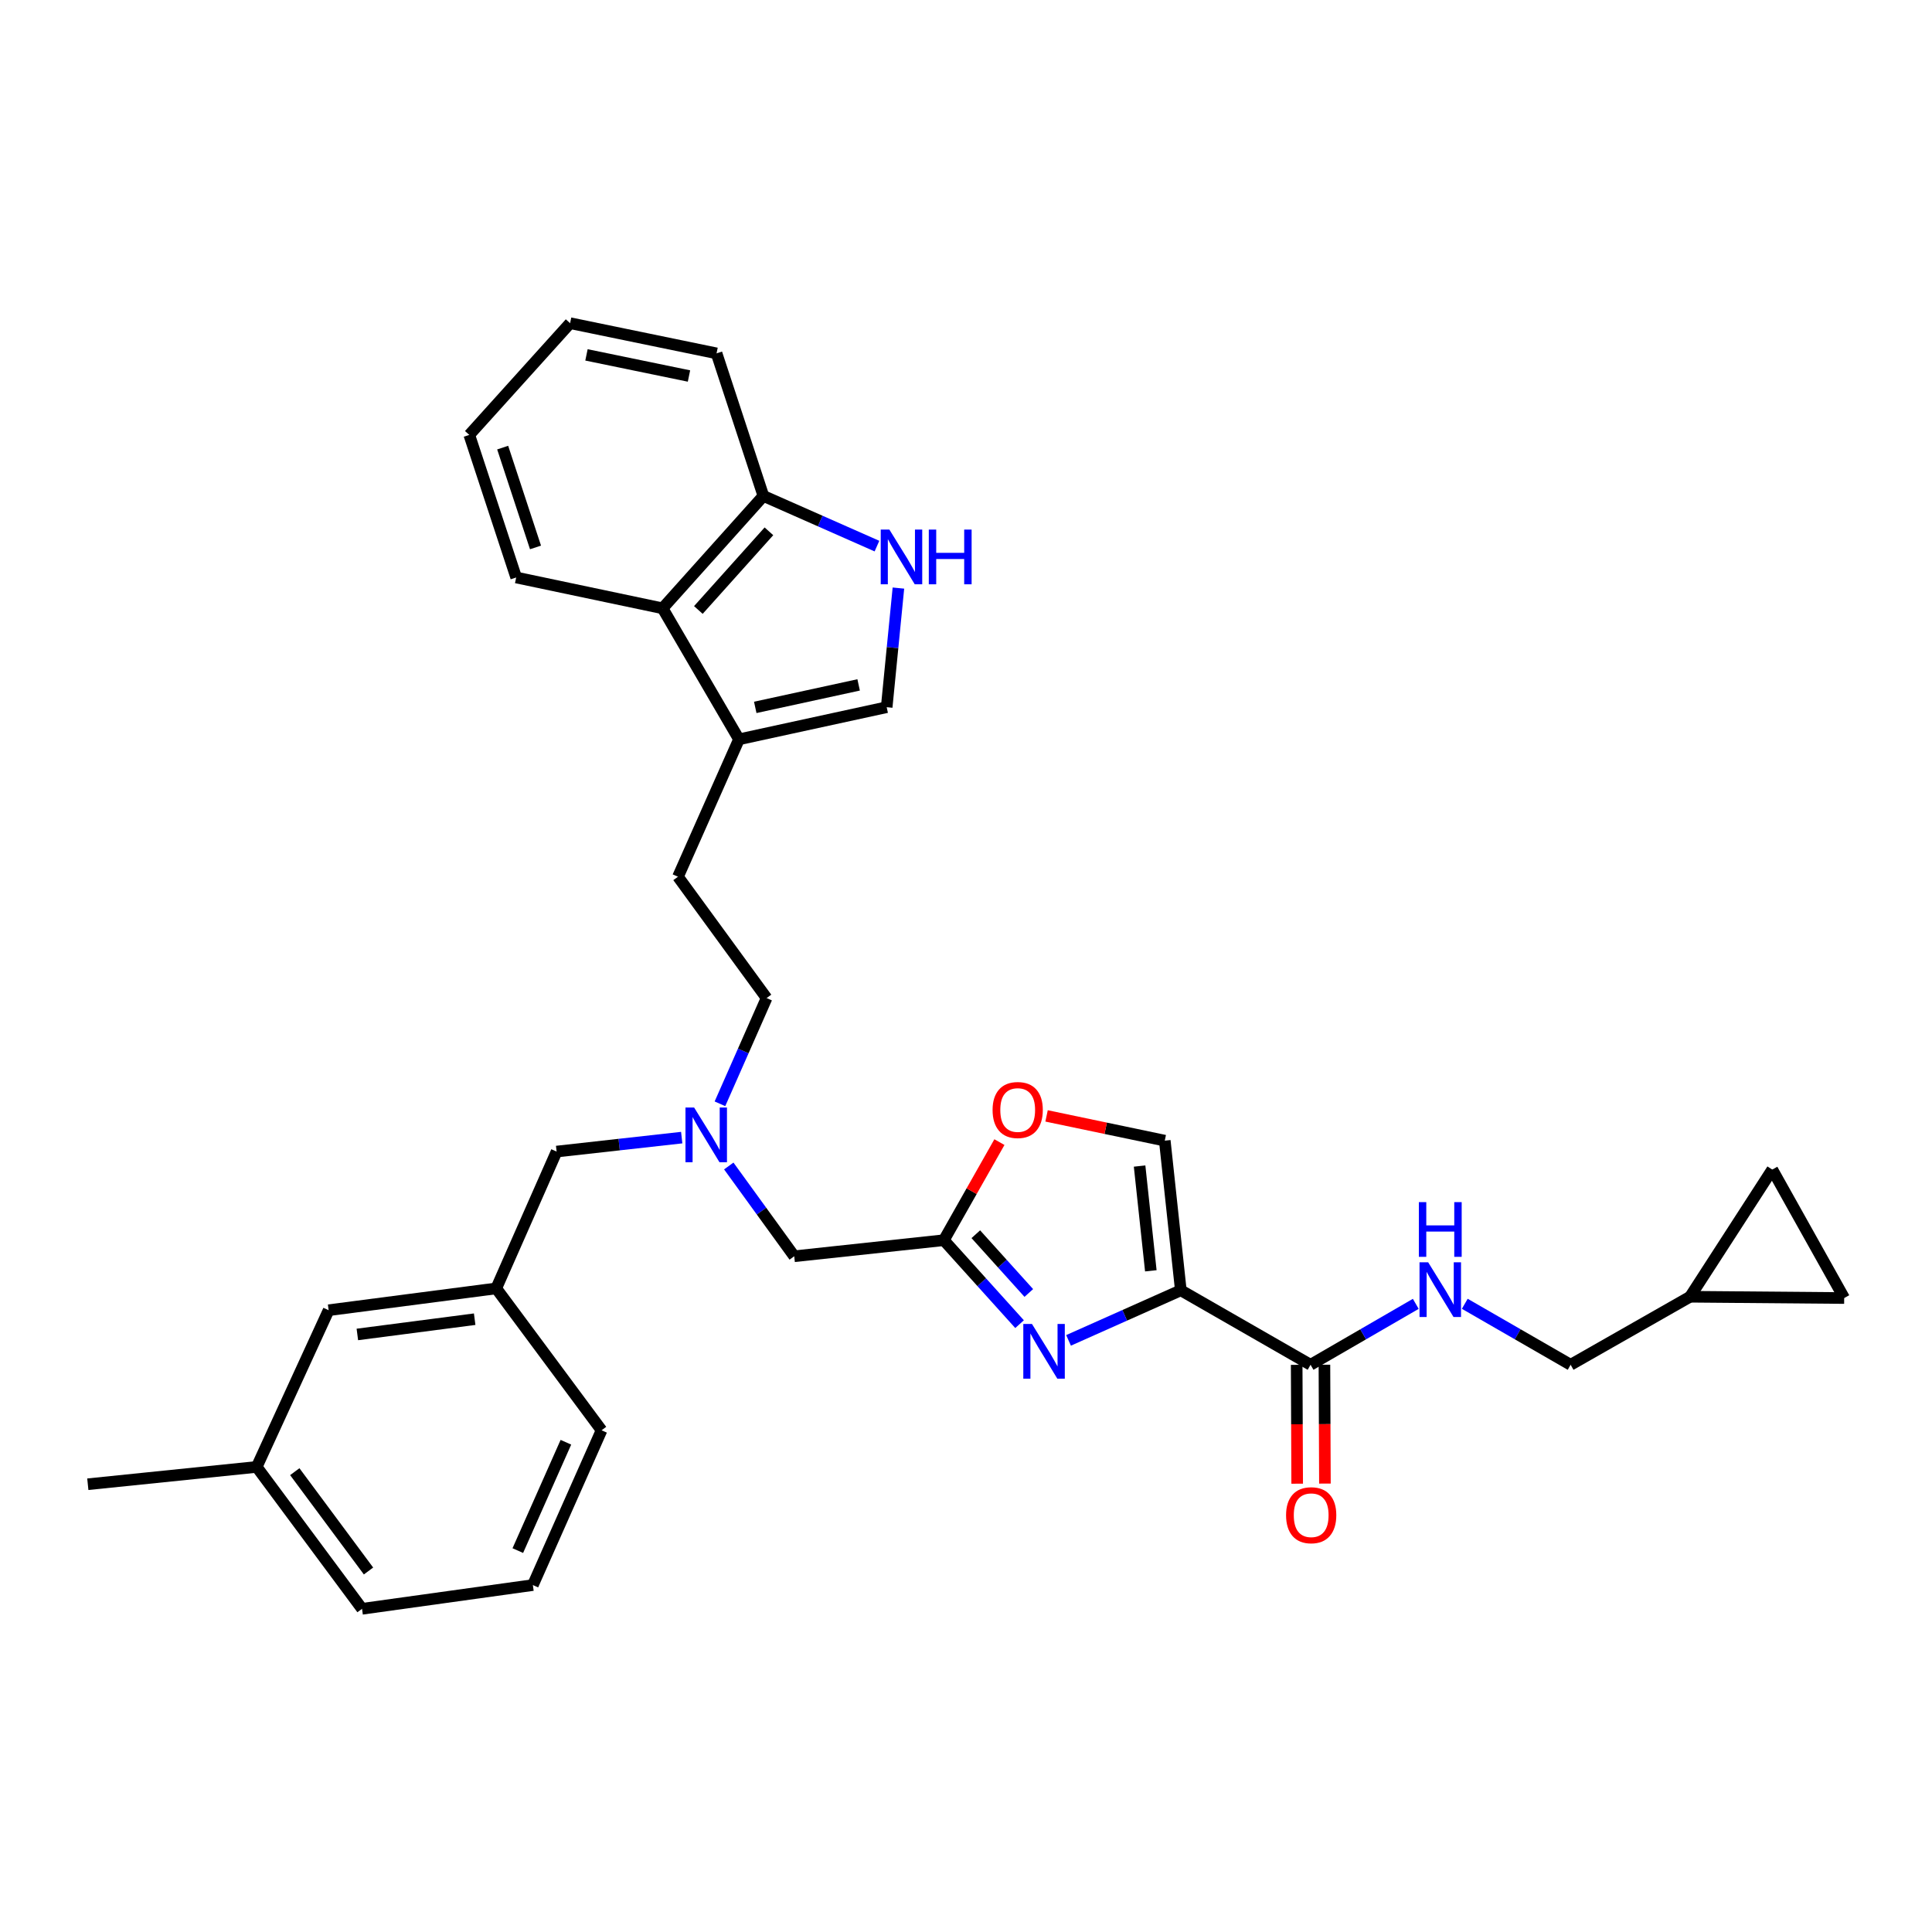 <?xml version='1.0' encoding='iso-8859-1'?>
<svg version='1.1' baseProfile='full'
              xmlns='http://www.w3.org/2000/svg'
                      xmlns:rdkit='http://www.rdkit.org/xml'
                      xmlns:xlink='http://www.w3.org/1999/xlink'
                  xml:space='preserve'
width='1000px' height='1000px' viewBox='0 0 1000 1000'>
<!-- END OF HEADER -->
<rect style='opacity:1.0;fill:#FFFFFF;stroke:none' width='1000' height='1000' x='0' y='0'> </rect>
<path class='bond-0' d='M 611.189,667.857 L 582.134,680.818' style='fill:none;fill-rule:evenodd;stroke:#000000;stroke-width:6px;stroke-linecap:butt;stroke-linejoin:miter;stroke-opacity:1' />
<path class='bond-0' d='M 582.134,680.818 L 553.078,693.778' style='fill:none;fill-rule:evenodd;stroke:#0000FF;stroke-width:6px;stroke-linecap:butt;stroke-linejoin:miter;stroke-opacity:1' />
<path class='bond-2' d='M 611.189,667.857 L 678.34,706.406' style='fill:none;fill-rule:evenodd;stroke:#000000;stroke-width:6px;stroke-linecap:butt;stroke-linejoin:miter;stroke-opacity:1' />
<path class='bond-4' d='M 611.189,667.857 L 602.884,590.399' style='fill:none;fill-rule:evenodd;stroke:#000000;stroke-width:6px;stroke-linecap:butt;stroke-linejoin:miter;stroke-opacity:1' />
<path class='bond-4' d='M 595.665,657.769 L 589.851,603.548' style='fill:none;fill-rule:evenodd;stroke:#000000;stroke-width:6px;stroke-linecap:butt;stroke-linejoin:miter;stroke-opacity:1' />
<path class='bond-1' d='M 527.725,685.379 L 508.13,663.654' style='fill:none;fill-rule:evenodd;stroke:#0000FF;stroke-width:6px;stroke-linecap:butt;stroke-linejoin:miter;stroke-opacity:1' />
<path class='bond-1' d='M 508.13,663.654 L 488.536,641.928' style='fill:none;fill-rule:evenodd;stroke:#000000;stroke-width:6px;stroke-linecap:butt;stroke-linejoin:miter;stroke-opacity:1' />
<path class='bond-1' d='M 532.51,669.244 L 518.794,654.036' style='fill:none;fill-rule:evenodd;stroke:#0000FF;stroke-width:6px;stroke-linecap:butt;stroke-linejoin:miter;stroke-opacity:1' />
<path class='bond-1' d='M 518.794,654.036 L 505.078,638.828' style='fill:none;fill-rule:evenodd;stroke:#000000;stroke-width:6px;stroke-linecap:butt;stroke-linejoin:miter;stroke-opacity:1' />
<path class='bond-16' d='M 488.536,641.928 L 411.093,650.241' style='fill:none;fill-rule:evenodd;stroke:#000000;stroke-width:6px;stroke-linecap:butt;stroke-linejoin:miter;stroke-opacity:1' />
<path class='bond-32' d='M 488.536,641.928 L 502.917,616.543' style='fill:none;fill-rule:evenodd;stroke:#000000;stroke-width:6px;stroke-linecap:butt;stroke-linejoin:miter;stroke-opacity:1' />
<path class='bond-32' d='M 502.917,616.543 L 517.298,591.157' style='fill:none;fill-rule:evenodd;stroke:#FF0000;stroke-width:6px;stroke-linecap:butt;stroke-linejoin:miter;stroke-opacity:1' />
<path class='bond-9' d='M 678.34,706.406 L 705.571,690.639' style='fill:none;fill-rule:evenodd;stroke:#000000;stroke-width:6px;stroke-linecap:butt;stroke-linejoin:miter;stroke-opacity:1' />
<path class='bond-9' d='M 705.571,690.639 L 732.803,674.871' style='fill:none;fill-rule:evenodd;stroke:#0000FF;stroke-width:6px;stroke-linecap:butt;stroke-linejoin:miter;stroke-opacity:1' />
<path class='bond-15' d='M 671.16,706.437 L 671.289,737.197' style='fill:none;fill-rule:evenodd;stroke:#000000;stroke-width:6px;stroke-linecap:butt;stroke-linejoin:miter;stroke-opacity:1' />
<path class='bond-15' d='M 671.289,737.197 L 671.418,767.957' style='fill:none;fill-rule:evenodd;stroke:#FF0000;stroke-width:6px;stroke-linecap:butt;stroke-linejoin:miter;stroke-opacity:1' />
<path class='bond-15' d='M 685.52,706.376 L 685.649,737.136' style='fill:none;fill-rule:evenodd;stroke:#000000;stroke-width:6px;stroke-linecap:butt;stroke-linejoin:miter;stroke-opacity:1' />
<path class='bond-15' d='M 685.649,737.136 L 685.779,767.897' style='fill:none;fill-rule:evenodd;stroke:#FF0000;stroke-width:6px;stroke-linecap:butt;stroke-linejoin:miter;stroke-opacity:1' />
<path class='bond-3' d='M 465.017,304.386 L 461.981,335.214' style='fill:none;fill-rule:evenodd;stroke:#0000FF;stroke-width:6px;stroke-linecap:butt;stroke-linejoin:miter;stroke-opacity:1' />
<path class='bond-3' d='M 461.981,335.214 L 458.945,366.042' style='fill:none;fill-rule:evenodd;stroke:#000000;stroke-width:6px;stroke-linecap:butt;stroke-linejoin:miter;stroke-opacity:1' />
<path class='bond-34' d='M 453.911,282.665 L 424.52,269.68' style='fill:none;fill-rule:evenodd;stroke:#0000FF;stroke-width:6px;stroke-linecap:butt;stroke-linejoin:miter;stroke-opacity:1' />
<path class='bond-34' d='M 424.52,269.68 L 395.129,256.696' style='fill:none;fill-rule:evenodd;stroke:#000000;stroke-width:6px;stroke-linecap:butt;stroke-linejoin:miter;stroke-opacity:1' />
<path class='bond-7' d='M 602.884,590.399 L 572.293,583.993' style='fill:none;fill-rule:evenodd;stroke:#000000;stroke-width:6px;stroke-linecap:butt;stroke-linejoin:miter;stroke-opacity:1' />
<path class='bond-7' d='M 572.293,583.993 L 541.703,577.588' style='fill:none;fill-rule:evenodd;stroke:#FF0000;stroke-width:6px;stroke-linecap:butt;stroke-linejoin:miter;stroke-opacity:1' />
<path class='bond-5' d='M 382.5,382.668 L 350.923,453.792' style='fill:none;fill-rule:evenodd;stroke:#000000;stroke-width:6px;stroke-linecap:butt;stroke-linejoin:miter;stroke-opacity:1' />
<path class='bond-6' d='M 382.5,382.668 L 458.945,366.042' style='fill:none;fill-rule:evenodd;stroke:#000000;stroke-width:6px;stroke-linecap:butt;stroke-linejoin:miter;stroke-opacity:1' />
<path class='bond-6' d='M 390.915,366.142 L 444.427,354.503' style='fill:none;fill-rule:evenodd;stroke:#000000;stroke-width:6px;stroke-linecap:butt;stroke-linejoin:miter;stroke-opacity:1' />
<path class='bond-8' d='M 382.5,382.668 L 342.953,314.863' style='fill:none;fill-rule:evenodd;stroke:#000000;stroke-width:6px;stroke-linecap:butt;stroke-linejoin:miter;stroke-opacity:1' />
<path class='bond-10' d='M 342.953,314.863 L 395.129,256.696' style='fill:none;fill-rule:evenodd;stroke:#000000;stroke-width:6px;stroke-linecap:butt;stroke-linejoin:miter;stroke-opacity:1' />
<path class='bond-10' d='M 361.47,315.727 L 397.993,275.009' style='fill:none;fill-rule:evenodd;stroke:#000000;stroke-width:6px;stroke-linecap:butt;stroke-linejoin:miter;stroke-opacity:1' />
<path class='bond-24' d='M 342.953,314.863 L 267.179,298.907' style='fill:none;fill-rule:evenodd;stroke:#000000;stroke-width:6px;stroke-linecap:butt;stroke-linejoin:miter;stroke-opacity:1' />
<path class='bond-19' d='M 758.169,674.84 L 785.561,690.623' style='fill:none;fill-rule:evenodd;stroke:#0000FF;stroke-width:6px;stroke-linecap:butt;stroke-linejoin:miter;stroke-opacity:1' />
<path class='bond-19' d='M 785.561,690.623 L 812.952,706.406' style='fill:none;fill-rule:evenodd;stroke:#000000;stroke-width:6px;stroke-linecap:butt;stroke-linejoin:miter;stroke-opacity:1' />
<path class='bond-27' d='M 395.129,256.696 L 370.884,182.899' style='fill:none;fill-rule:evenodd;stroke:#000000;stroke-width:6px;stroke-linecap:butt;stroke-linejoin:miter;stroke-opacity:1' />
<path class='bond-11' d='M 874.774,671.192 L 812.952,706.406' style='fill:none;fill-rule:evenodd;stroke:#000000;stroke-width:6px;stroke-linecap:butt;stroke-linejoin:miter;stroke-opacity:1' />
<path class='bond-12' d='M 874.774,671.192 L 917.328,605.365' style='fill:none;fill-rule:evenodd;stroke:#000000;stroke-width:6px;stroke-linecap:butt;stroke-linejoin:miter;stroke-opacity:1' />
<path class='bond-13' d='M 874.774,671.192 L 954.545,671.862' style='fill:none;fill-rule:evenodd;stroke:#000000;stroke-width:6px;stroke-linecap:butt;stroke-linejoin:miter;stroke-opacity:1' />
<path class='bond-33' d='M 917.328,605.365 L 954.545,671.862' style='fill:none;fill-rule:evenodd;stroke:#000000;stroke-width:6px;stroke-linecap:butt;stroke-linejoin:miter;stroke-opacity:1' />
<path class='bond-14' d='M 377.213,603.515 L 394.153,626.878' style='fill:none;fill-rule:evenodd;stroke:#0000FF;stroke-width:6px;stroke-linecap:butt;stroke-linejoin:miter;stroke-opacity:1' />
<path class='bond-14' d='M 394.153,626.878 L 411.093,650.241' style='fill:none;fill-rule:evenodd;stroke:#000000;stroke-width:6px;stroke-linecap:butt;stroke-linejoin:miter;stroke-opacity:1' />
<path class='bond-20' d='M 352.851,588.829 L 320.474,592.438' style='fill:none;fill-rule:evenodd;stroke:#0000FF;stroke-width:6px;stroke-linecap:butt;stroke-linejoin:miter;stroke-opacity:1' />
<path class='bond-20' d='M 320.474,592.438 L 288.097,596.047' style='fill:none;fill-rule:evenodd;stroke:#000000;stroke-width:6px;stroke-linecap:butt;stroke-linejoin:miter;stroke-opacity:1' />
<path class='bond-21' d='M 372.642,571.32 L 384.715,543.961' style='fill:none;fill-rule:evenodd;stroke:#0000FF;stroke-width:6px;stroke-linecap:butt;stroke-linejoin:miter;stroke-opacity:1' />
<path class='bond-21' d='M 384.715,543.961 L 396.789,516.602' style='fill:none;fill-rule:evenodd;stroke:#000000;stroke-width:6px;stroke-linecap:butt;stroke-linejoin:miter;stroke-opacity:1' />
<path class='bond-17' d='M 350.923,453.792 L 396.789,516.602' style='fill:none;fill-rule:evenodd;stroke:#000000;stroke-width:6px;stroke-linecap:butt;stroke-linejoin:miter;stroke-opacity:1' />
<path class='bond-18' d='M 256.847,666.875 L 288.097,596.047' style='fill:none;fill-rule:evenodd;stroke:#000000;stroke-width:6px;stroke-linecap:butt;stroke-linejoin:miter;stroke-opacity:1' />
<path class='bond-22' d='M 256.847,666.875 L 170.103,678.164' style='fill:none;fill-rule:evenodd;stroke:#000000;stroke-width:6px;stroke-linecap:butt;stroke-linejoin:miter;stroke-opacity:1' />
<path class='bond-22' d='M 245.689,682.809 L 184.967,690.711' style='fill:none;fill-rule:evenodd;stroke:#000000;stroke-width:6px;stroke-linecap:butt;stroke-linejoin:miter;stroke-opacity:1' />
<path class='bond-26' d='M 256.847,666.875 L 311.369,740.313' style='fill:none;fill-rule:evenodd;stroke:#000000;stroke-width:6px;stroke-linecap:butt;stroke-linejoin:miter;stroke-opacity:1' />
<path class='bond-23' d='M 170.103,678.164 L 132.869,759.276' style='fill:none;fill-rule:evenodd;stroke:#000000;stroke-width:6px;stroke-linecap:butt;stroke-linejoin:miter;stroke-opacity:1' />
<path class='bond-28' d='M 132.869,759.276 L 187.391,832.722' style='fill:none;fill-rule:evenodd;stroke:#000000;stroke-width:6px;stroke-linecap:butt;stroke-linejoin:miter;stroke-opacity:1' />
<path class='bond-28' d='M 152.578,761.734 L 190.743,813.145' style='fill:none;fill-rule:evenodd;stroke:#000000;stroke-width:6px;stroke-linecap:butt;stroke-linejoin:miter;stroke-opacity:1' />
<path class='bond-29' d='M 132.869,759.276 L 45.455,768.236' style='fill:none;fill-rule:evenodd;stroke:#000000;stroke-width:6px;stroke-linecap:butt;stroke-linejoin:miter;stroke-opacity:1' />
<path class='bond-30' d='M 267.179,298.907 L 242.902,225.103' style='fill:none;fill-rule:evenodd;stroke:#000000;stroke-width:6px;stroke-linecap:butt;stroke-linejoin:miter;stroke-opacity:1' />
<path class='bond-30' d='M 277.178,283.349 L 260.184,231.686' style='fill:none;fill-rule:evenodd;stroke:#000000;stroke-width:6px;stroke-linecap:butt;stroke-linejoin:miter;stroke-opacity:1' />
<path class='bond-25' d='M 275.811,820.428 L 311.369,740.313' style='fill:none;fill-rule:evenodd;stroke:#000000;stroke-width:6px;stroke-linecap:butt;stroke-linejoin:miter;stroke-opacity:1' />
<path class='bond-25' d='M 268.019,802.585 L 292.909,746.504' style='fill:none;fill-rule:evenodd;stroke:#000000;stroke-width:6px;stroke-linecap:butt;stroke-linejoin:miter;stroke-opacity:1' />
<path class='bond-35' d='M 275.811,820.428 L 187.391,832.722' style='fill:none;fill-rule:evenodd;stroke:#000000;stroke-width:6px;stroke-linecap:butt;stroke-linejoin:miter;stroke-opacity:1' />
<path class='bond-31' d='M 370.884,182.899 L 295.086,167.278' style='fill:none;fill-rule:evenodd;stroke:#000000;stroke-width:6px;stroke-linecap:butt;stroke-linejoin:miter;stroke-opacity:1' />
<path class='bond-31' d='M 356.616,194.621 L 303.557,183.686' style='fill:none;fill-rule:evenodd;stroke:#000000;stroke-width:6px;stroke-linecap:butt;stroke-linejoin:miter;stroke-opacity:1' />
<path class='bond-36' d='M 242.902,225.103 L 295.086,167.278' style='fill:none;fill-rule:evenodd;stroke:#000000;stroke-width:6px;stroke-linecap:butt;stroke-linejoin:miter;stroke-opacity:1' />
<path  class='atom-1' d='M 534.14 685.274
L 543.42 700.274
Q 544.34 701.754, 545.82 704.434
Q 547.3 707.114, 547.38 707.274
L 547.38 685.274
L 551.14 685.274
L 551.14 713.594
L 547.26 713.594
L 537.3 697.194
Q 536.14 695.274, 534.9 693.074
Q 533.7 690.874, 533.34 690.194
L 533.34 713.594
L 529.66 713.594
L 529.66 685.274
L 534.14 685.274
' fill='#0000FF'/>
<path  class='atom-4' d='M 460.344 274.112
L 469.624 289.112
Q 470.544 290.592, 472.024 293.272
Q 473.504 295.952, 473.584 296.112
L 473.584 274.112
L 477.344 274.112
L 477.344 302.432
L 473.464 302.432
L 463.504 286.032
Q 462.344 284.112, 461.104 281.912
Q 459.904 279.712, 459.544 279.032
L 459.544 302.432
L 455.864 302.432
L 455.864 274.112
L 460.344 274.112
' fill='#0000FF'/>
<path  class='atom-4' d='M 480.744 274.112
L 484.584 274.112
L 484.584 286.152
L 499.064 286.152
L 499.064 274.112
L 502.904 274.112
L 502.904 302.432
L 499.064 302.432
L 499.064 289.352
L 484.584 289.352
L 484.584 302.432
L 480.744 302.432
L 480.744 274.112
' fill='#0000FF'/>
<path  class='atom-8' d='M 513.758 574.538
Q 513.758 567.738, 517.118 563.938
Q 520.478 560.138, 526.758 560.138
Q 533.038 560.138, 536.398 563.938
Q 539.758 567.738, 539.758 574.538
Q 539.758 581.418, 536.358 585.338
Q 532.958 589.218, 526.758 589.218
Q 520.518 589.218, 517.118 585.338
Q 513.758 581.458, 513.758 574.538
M 526.758 586.018
Q 531.078 586.018, 533.398 583.138
Q 535.758 580.218, 535.758 574.538
Q 535.758 568.978, 533.398 566.178
Q 531.078 563.338, 526.758 563.338
Q 522.438 563.338, 520.078 566.138
Q 517.758 568.938, 517.758 574.538
Q 517.758 580.258, 520.078 583.138
Q 522.438 586.018, 526.758 586.018
' fill='#FF0000'/>
<path  class='atom-10' d='M 739.222 653.37
L 748.502 668.37
Q 749.422 669.85, 750.902 672.53
Q 752.382 675.21, 752.462 675.37
L 752.462 653.37
L 756.222 653.37
L 756.222 681.69
L 752.342 681.69
L 742.382 665.29
Q 741.222 663.37, 739.982 661.17
Q 738.782 658.97, 738.422 658.29
L 738.422 681.69
L 734.742 681.69
L 734.742 653.37
L 739.222 653.37
' fill='#0000FF'/>
<path  class='atom-10' d='M 734.402 622.218
L 738.242 622.218
L 738.242 634.258
L 752.722 634.258
L 752.722 622.218
L 756.562 622.218
L 756.562 650.538
L 752.722 650.538
L 752.722 637.458
L 738.242 637.458
L 738.242 650.538
L 734.402 650.538
L 734.402 622.218
' fill='#0000FF'/>
<path  class='atom-15' d='M 359.279 573.255
L 368.559 588.255
Q 369.479 589.735, 370.959 592.415
Q 372.439 595.095, 372.519 595.255
L 372.519 573.255
L 376.279 573.255
L 376.279 601.575
L 372.399 601.575
L 362.439 585.175
Q 361.279 583.255, 360.039 581.055
Q 358.839 578.855, 358.479 578.175
L 358.479 601.575
L 354.799 601.575
L 354.799 573.255
L 359.279 573.255
' fill='#0000FF'/>
<path  class='atom-16' d='M 665.667 784.272
Q 665.667 777.472, 669.027 773.672
Q 672.387 769.872, 678.667 769.872
Q 684.947 769.872, 688.307 773.672
Q 691.667 777.472, 691.667 784.272
Q 691.667 791.152, 688.267 795.072
Q 684.867 798.952, 678.667 798.952
Q 672.427 798.952, 669.027 795.072
Q 665.667 791.192, 665.667 784.272
M 678.667 795.752
Q 682.987 795.752, 685.307 792.872
Q 687.667 789.952, 687.667 784.272
Q 687.667 778.712, 685.307 775.912
Q 682.987 773.072, 678.667 773.072
Q 674.347 773.072, 671.987 775.872
Q 669.667 778.672, 669.667 784.272
Q 669.667 789.992, 671.987 792.872
Q 674.347 795.752, 678.667 795.752
' fill='#FF0000'/>
</svg>

